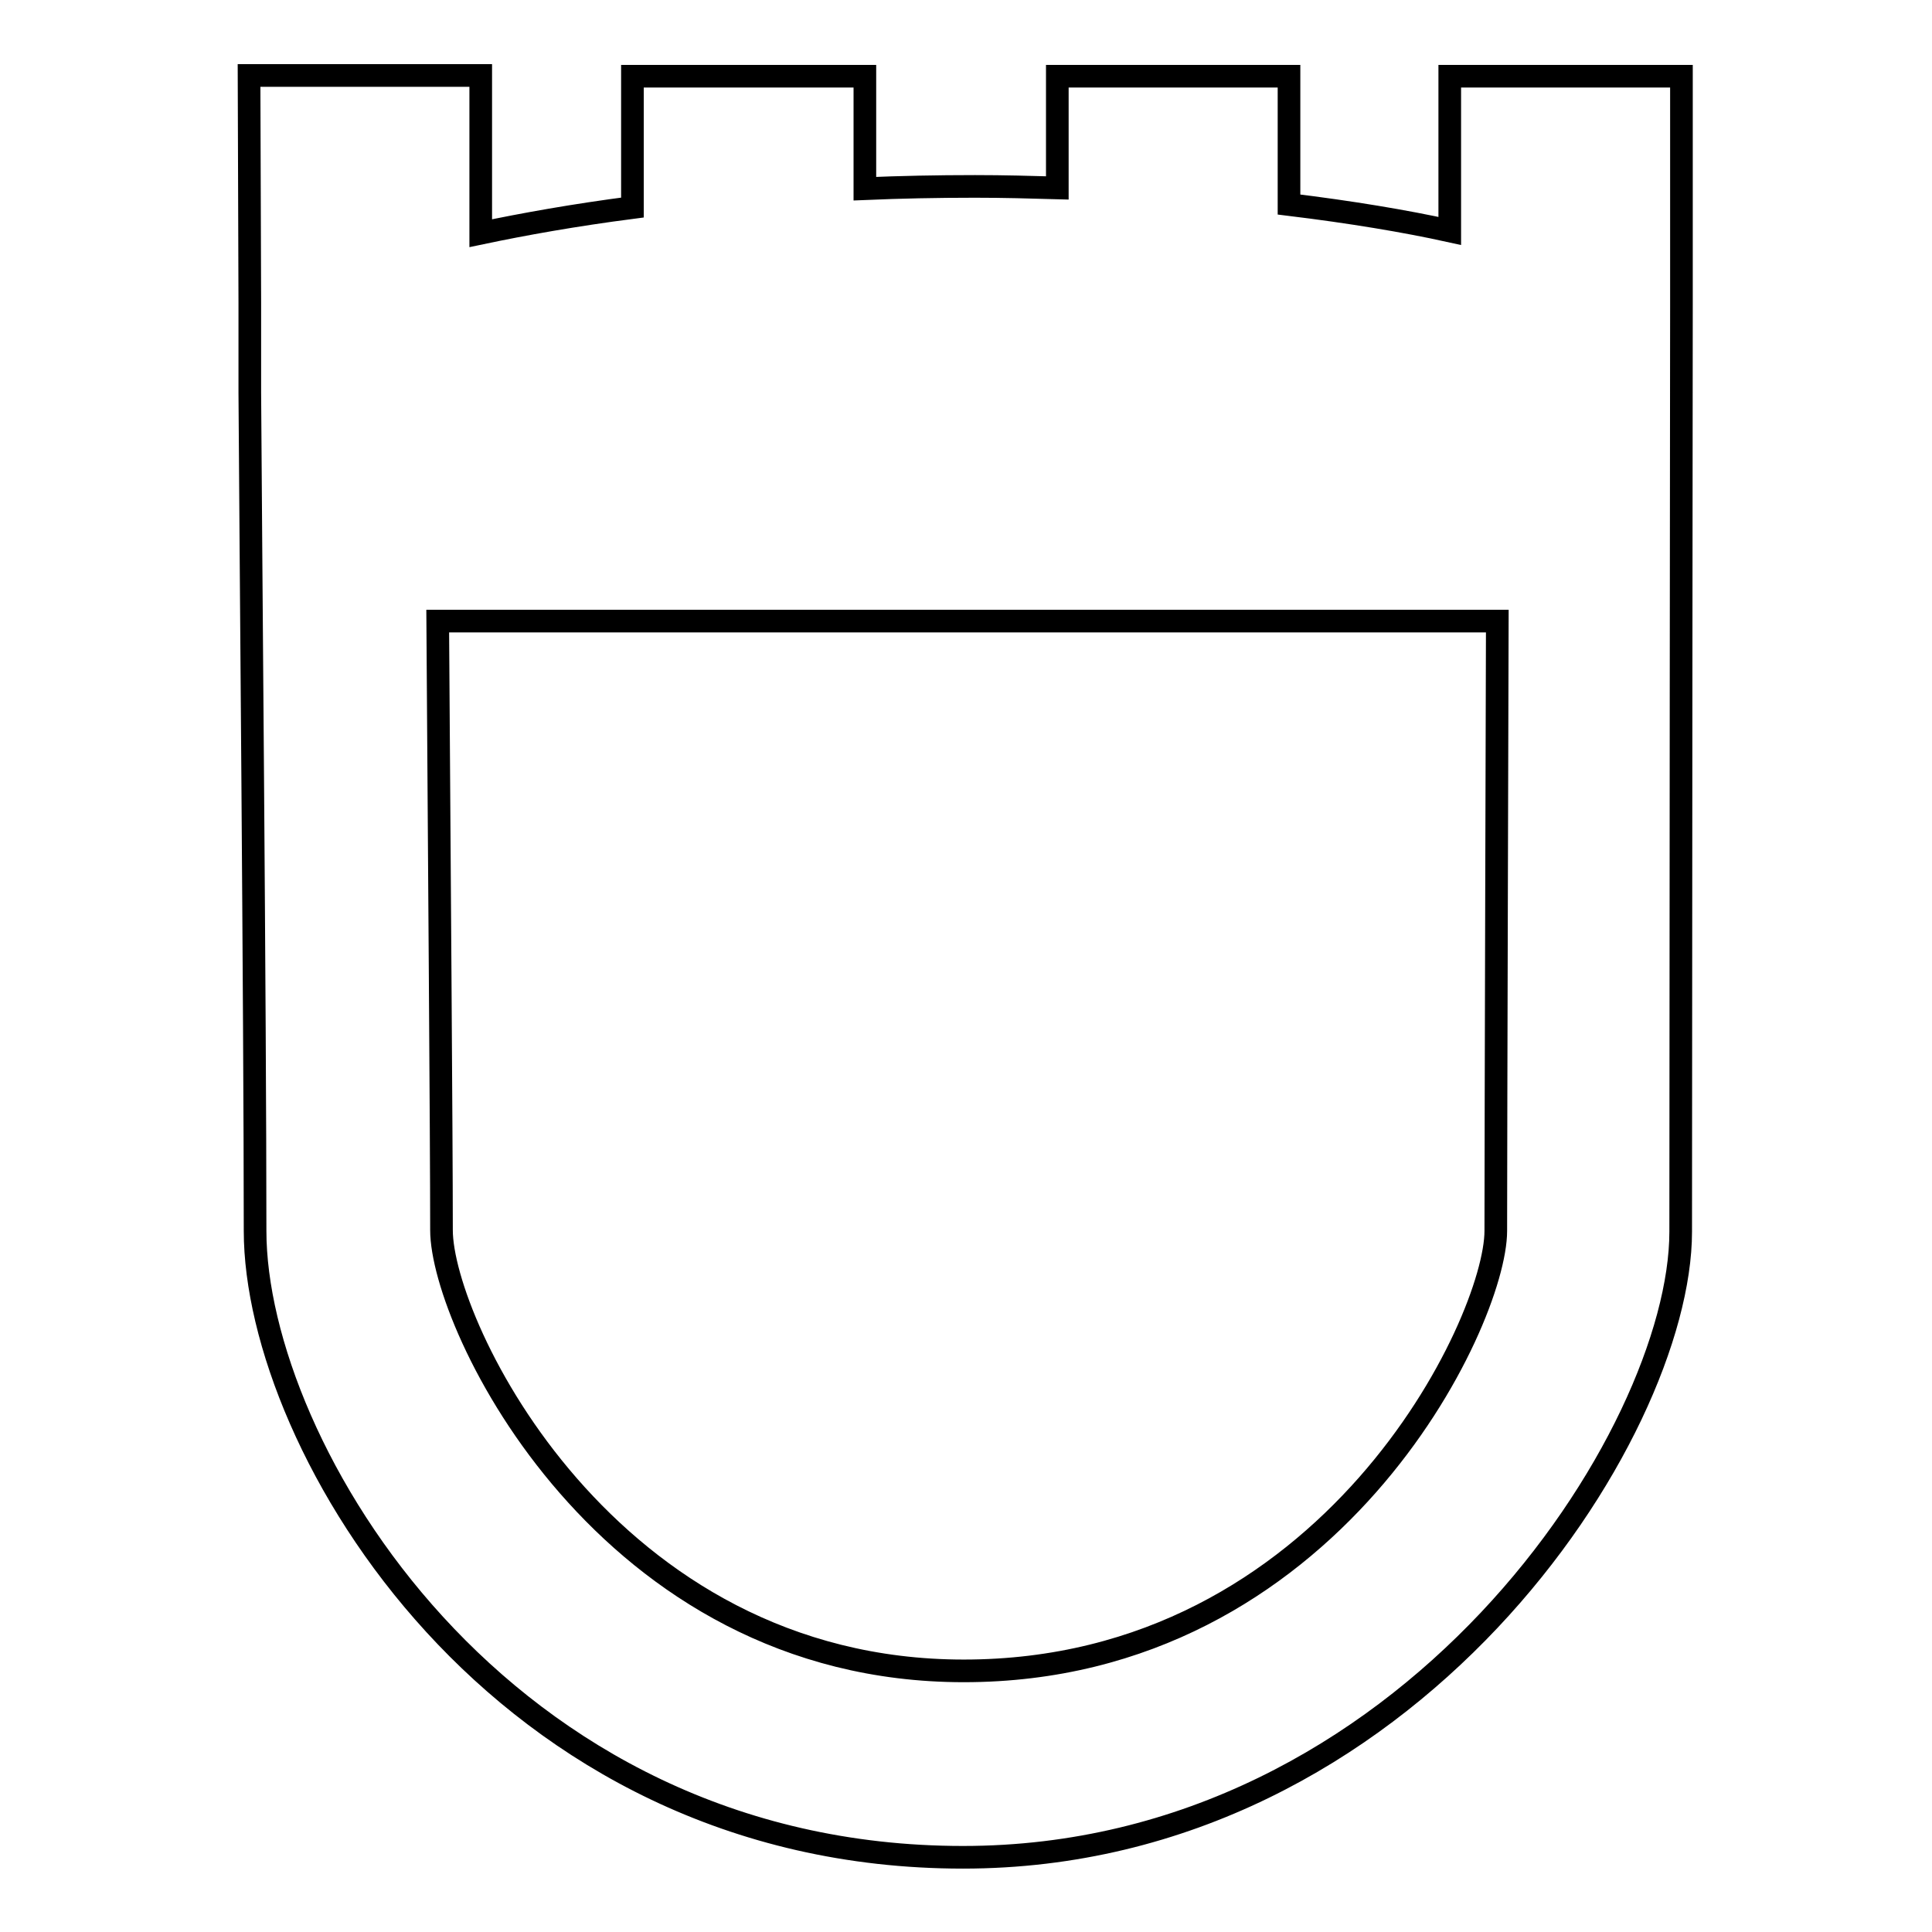 <?xml version="1.0" encoding="utf-8"?>
<!-- Svg Vector Icons : http://www.onlinewebfonts.com/icon -->
<!DOCTYPE svg PUBLIC "-//W3C//DTD SVG 1.1//EN" "http://www.w3.org/Graphics/SVG/1.1/DTD/svg11.dtd">
<svg version="1.1" xmlns="http://www.w3.org/2000/svg" xmlns:xlink="http://www.w3.org/1999/xlink" x="0px" y="0px" viewBox="0 0 256 256" enable-background="new 0 0 256 256" xml:space="preserve">
<g><g><g><path stroke-width="3" fill-opacity="0" stroke="#000000"  d="M222.8,40.2V10.1h-30.7v20.5c-5.9-1.3-13.1-2.5-21.3-3.5v-17h-30.7v14.8c-3.5-0.1-7.1-0.2-10.9-0.2c-5.1,0-9.9,0.1-14.6,0.3V10.1H83.8v17.4c-7.7,1-14.4,2.2-20.1,3.4V10H33l0.1,30.1l0,0l0,6.3l0,5.6h0c0.1,17.5,0.7,82.7,0.7,111.1c0,28.4,32.2,83,93.8,83c59.1,0,95.1-56.1,95.1-82.9c0-26.8,0.1-122.8,0.1-122.8L222.8,40.2z M127.7,221.4c-47.4,0-69.2-45.9-69.2-58.4c0-12.5-0.3-50.1-0.5-80.7h140.4c0,0-0.2,68.9-0.2,80.8C198.2,175.1,176.4,221.4,127.7,221.4z"/></g><g></g><g></g><g></g><g></g><g></g><g></g><g></g><g></g><g></g><g></g><g></g><g></g><g></g><g></g><g></g></g></g>
</svg>